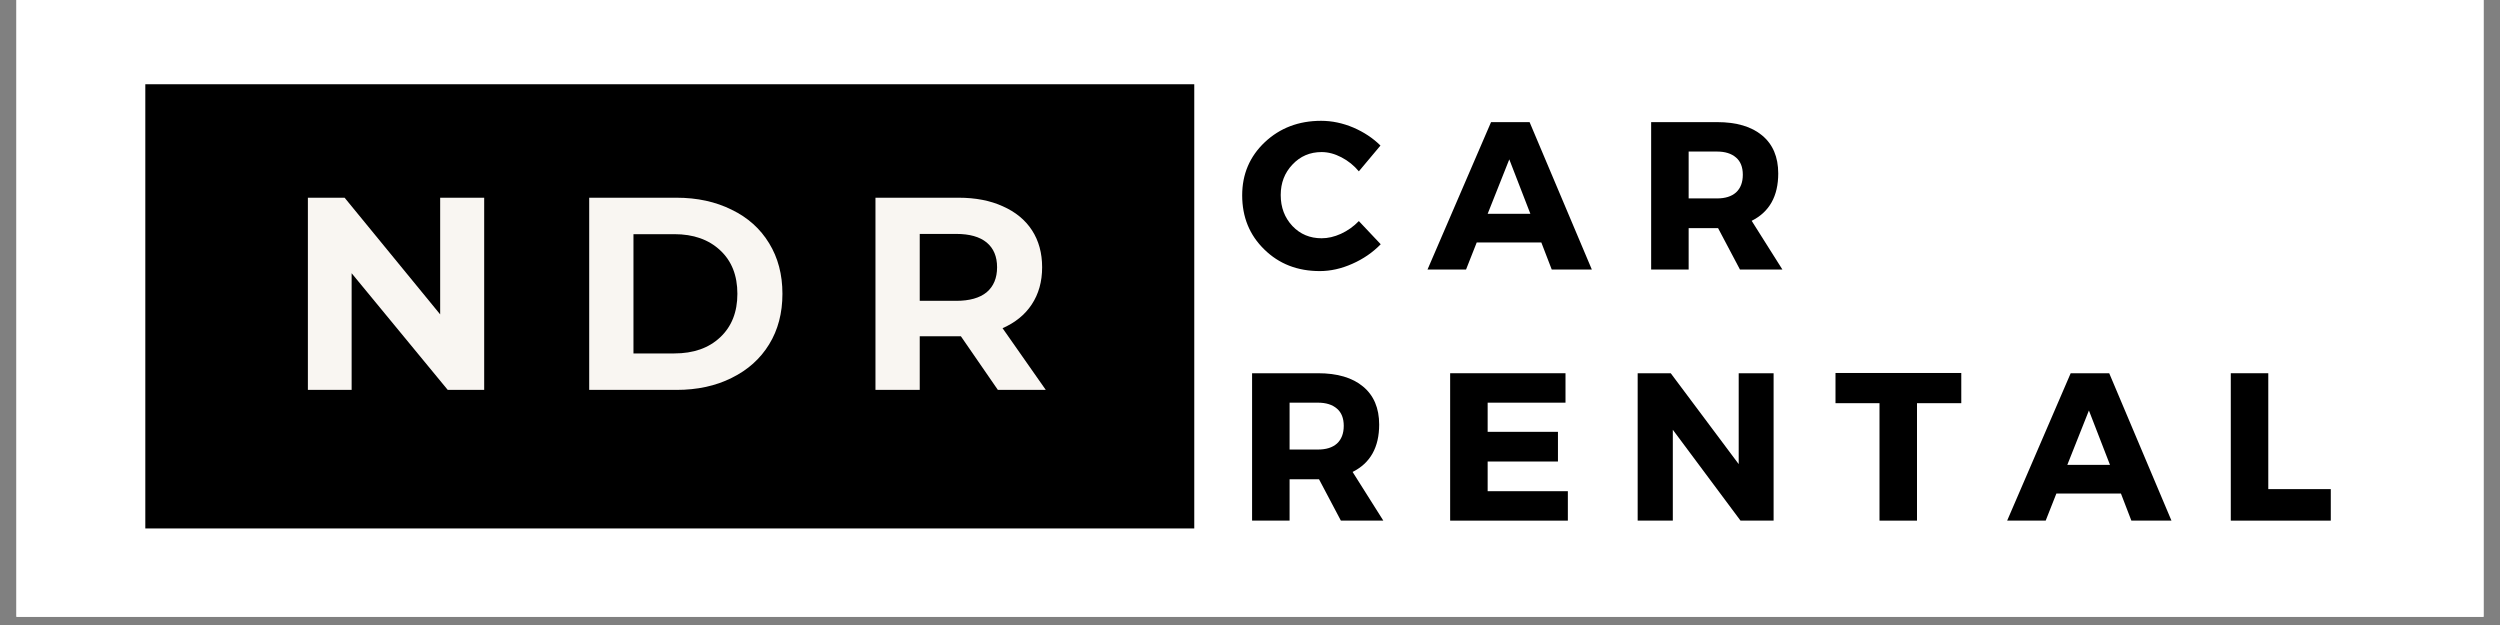 <svg xmlns="http://www.w3.org/2000/svg" xmlns:xlink="http://www.w3.org/1999/xlink" width="200" zoomAndPan="magnify" viewBox="0 0 150 37.5" height="50" preserveAspectRatio="xMidYMid meet" version="1.0"><rect x="0" y="0" width="150" height="37.5" fill="#808080" stroke="none"/><defs><g/><clipPath id="55f58a1b9c"><path d="M 0.988 0 L 149.012 0 L 149.012 37.008 L 0.988 37.008 Z M 0.988 0 " clip-rule="nonzero"/></clipPath></defs><g clip-path="url(#55f58a1b9c)"><path fill="#ffffff" d="M 0.988 0 L 149.012 0 L 149.012 37.008 L 0.988 37.008 Z M 0.988 0 " fill-opacity="1" fill-rule="nonzero"/><path fill="#ffffff" d="M 0.988 0 L 149.012 0 L 149.012 37.008 L 0.988 37.008 Z M 0.988 0 " fill-opacity="1" fill-rule="nonzero"/></g><path fill="#000000" d="M 8.719 5.055 L 71.656 5.055 L 71.656 31.707 L 8.719 31.707 L 8.719 5.055 " fill-opacity="1" fill-rule="nonzero"/><g fill="#f9f6f2" fill-opacity="1"><g transform="translate(17.098, 23.394)"><g><path d="M 11.953 -11.531 L 11.953 0 L 9.766 0 L 4 -7 L 4 0 L 1.375 0 L 1.375 -11.531 L 3.578 -11.531 L 9.312 -4.531 L 9.312 -11.531 Z M 11.953 -11.531 "/></g></g></g><g fill="#f9f6f2" fill-opacity="1"><g transform="translate(33.977, 23.394)"><g><path d="M 1.375 -11.531 L 6.609 -11.531 C 7.859 -11.531 8.961 -11.289 9.922 -10.812 C 10.891 -10.344 11.641 -9.672 12.172 -8.797 C 12.703 -7.93 12.969 -6.922 12.969 -5.766 C 12.969 -4.609 12.703 -3.598 12.172 -2.734 C 11.641 -1.867 10.891 -1.195 9.922 -0.719 C 8.961 -0.238 7.859 0 6.609 0 L 1.375 0 Z M 6.484 -2.188 C 7.629 -2.188 8.547 -2.508 9.234 -3.156 C 9.922 -3.801 10.266 -4.672 10.266 -5.766 C 10.266 -6.867 9.922 -7.738 9.234 -8.375 C 8.547 -9.02 7.629 -9.344 6.484 -9.344 L 4.031 -9.344 L 4.031 -2.188 Z M 6.484 -2.188 "/></g></g></g><g fill="#f9f6f2" fill-opacity="1"><g transform="translate(51.153, 23.394)"><g><path d="M 8.719 0 L 6.5 -3.219 L 4.031 -3.219 L 4.031 0 L 1.375 0 L 1.375 -11.531 L 6.359 -11.531 C 7.379 -11.531 8.266 -11.359 9.016 -11.016 C 9.773 -10.68 10.359 -10.203 10.766 -9.578 C 11.172 -8.953 11.375 -8.211 11.375 -7.359 C 11.375 -6.492 11.164 -5.75 10.75 -5.125 C 10.344 -4.508 9.758 -4.035 9 -3.703 L 11.594 0 Z M 8.672 -7.359 C 8.672 -8.004 8.461 -8.5 8.047 -8.844 C 7.629 -9.188 7.02 -9.359 6.219 -9.359 L 4.031 -9.359 L 4.031 -5.344 L 6.219 -5.344 C 7.02 -5.344 7.629 -5.516 8.047 -5.859 C 8.461 -6.211 8.672 -6.711 8.672 -7.359 Z M 8.672 -7.359 "/></g></g></g><g fill="#000000" fill-opacity="1"><g transform="translate(74.234, 16.171)"><g><path d="M 5.031 -8.922 C 5.688 -8.922 6.332 -8.785 6.969 -8.516 C 7.602 -8.242 8.145 -7.883 8.594 -7.438 L 7.297 -5.891 C 7.004 -6.242 6.656 -6.523 6.25 -6.734 C 5.852 -6.941 5.457 -7.047 5.062 -7.047 C 4.363 -7.047 3.781 -6.797 3.312 -6.297 C 2.844 -5.805 2.609 -5.195 2.609 -4.469 C 2.609 -3.727 2.844 -3.109 3.312 -2.609 C 3.781 -2.117 4.363 -1.875 5.062 -1.875 C 5.438 -1.875 5.82 -1.961 6.219 -2.141 C 6.625 -2.328 6.984 -2.582 7.297 -2.906 L 8.609 -1.516 C 8.129 -1.023 7.562 -0.633 6.906 -0.344 C 6.25 -0.051 5.598 0.094 4.953 0.094 C 3.617 0.094 2.508 -0.336 1.625 -1.203 C 0.738 -2.066 0.297 -3.148 0.297 -4.453 C 0.297 -5.723 0.75 -6.785 1.656 -7.641 C 2.562 -8.492 3.688 -8.922 5.031 -8.922 Z M 5.031 -8.922 "/></g></g></g><g fill="#000000" fill-opacity="1"><g transform="translate(85.713, 16.171)"><g><path d="M 6.766 -1.625 L 2.891 -1.625 L 2.25 0 L -0.062 0 L 3.75 -8.844 L 6.062 -8.844 L 9.797 0 L 7.391 0 Z M 6.109 -3.344 L 4.844 -6.609 L 3.547 -3.344 Z M 6.109 -3.344 "/></g></g></g><g fill="#000000" fill-opacity="1"><g transform="translate(98.178, 16.171)"><g><path d="M 6.219 0 L 4.906 -2.484 L 3.141 -2.484 L 3.141 0 L 0.891 0 L 0.891 -8.844 L 4.844 -8.844 C 6.008 -8.844 6.91 -8.578 7.547 -8.047 C 8.191 -7.516 8.516 -6.754 8.516 -5.766 C 8.516 -4.398 7.984 -3.453 6.922 -2.922 L 8.766 0 Z M 3.141 -4.266 L 4.844 -4.266 C 5.332 -4.266 5.711 -4.383 5.984 -4.625 C 6.254 -4.875 6.391 -5.227 6.391 -5.688 C 6.391 -6.145 6.254 -6.488 5.984 -6.719 C 5.711 -6.957 5.332 -7.078 4.844 -7.078 L 3.141 -7.078 Z M 3.141 -4.266 "/></g></g></g><g fill="#000000" fill-opacity="1"><g transform="translate(74.234, 31.238)"><g><path d="M 6.219 0 L 4.906 -2.484 L 3.141 -2.484 L 3.141 0 L 0.891 0 L 0.891 -8.844 L 4.844 -8.844 C 6.008 -8.844 6.91 -8.578 7.547 -8.047 C 8.191 -7.516 8.516 -6.754 8.516 -5.766 C 8.516 -4.398 7.984 -3.453 6.922 -2.922 L 8.766 0 Z M 3.141 -4.266 L 4.844 -4.266 C 5.332 -4.266 5.711 -4.383 5.984 -4.625 C 6.254 -4.875 6.391 -5.227 6.391 -5.688 C 6.391 -6.145 6.254 -6.488 5.984 -6.719 C 5.711 -6.957 5.332 -7.078 4.844 -7.078 L 3.141 -7.078 Z M 3.141 -4.266 "/></g></g></g><g fill="#000000" fill-opacity="1"><g transform="translate(86.118, 31.238)"><g><path d="M 7.812 -7.078 L 3.141 -7.078 L 3.141 -5.328 L 7.359 -5.328 L 7.359 -3.547 L 3.141 -3.547 L 3.141 -1.766 L 7.953 -1.766 L 7.953 0 L 0.891 0 L 0.891 -8.844 L 7.812 -8.844 Z M 7.812 -7.078 "/></g></g></g><g fill="#000000" fill-opacity="1"><g transform="translate(97.369, 31.238)"><g><path d="M 9.047 0 L 7.062 0 L 3 -5.453 L 3 0 L 0.891 0 L 0.891 -8.844 L 2.875 -8.844 L 6.953 -3.391 L 6.953 -8.844 L 9.047 -8.844 Z M 9.047 0 "/></g></g></g><g fill="#000000" fill-opacity="1"><g transform="translate(110.036, 31.238)"><g><path d="M 7.641 -7.047 L 4.984 -7.047 L 4.984 0 L 2.734 0 L 2.734 -7.047 L 0.094 -7.047 L 0.094 -8.859 L 7.641 -8.859 Z M 7.641 -7.047 "/></g></g></g><g fill="#000000" fill-opacity="1"><g transform="translate(120.491, 31.238)"><g><path d="M 6.766 -1.625 L 2.891 -1.625 L 2.25 0 L -0.062 0 L 3.75 -8.844 L 6.062 -8.844 L 9.797 0 L 7.391 0 Z M 6.109 -3.344 L 4.844 -6.609 L 3.547 -3.344 Z M 6.109 -3.344 "/></g></g></g><g fill="#000000" fill-opacity="1"><g transform="translate(132.956, 31.238)"><g><path d="M 3.141 -1.891 L 6.891 -1.891 L 6.891 0 L 0.891 0 L 0.891 -8.844 L 3.141 -8.844 Z M 3.141 -1.891 "/></g></g></g></svg>